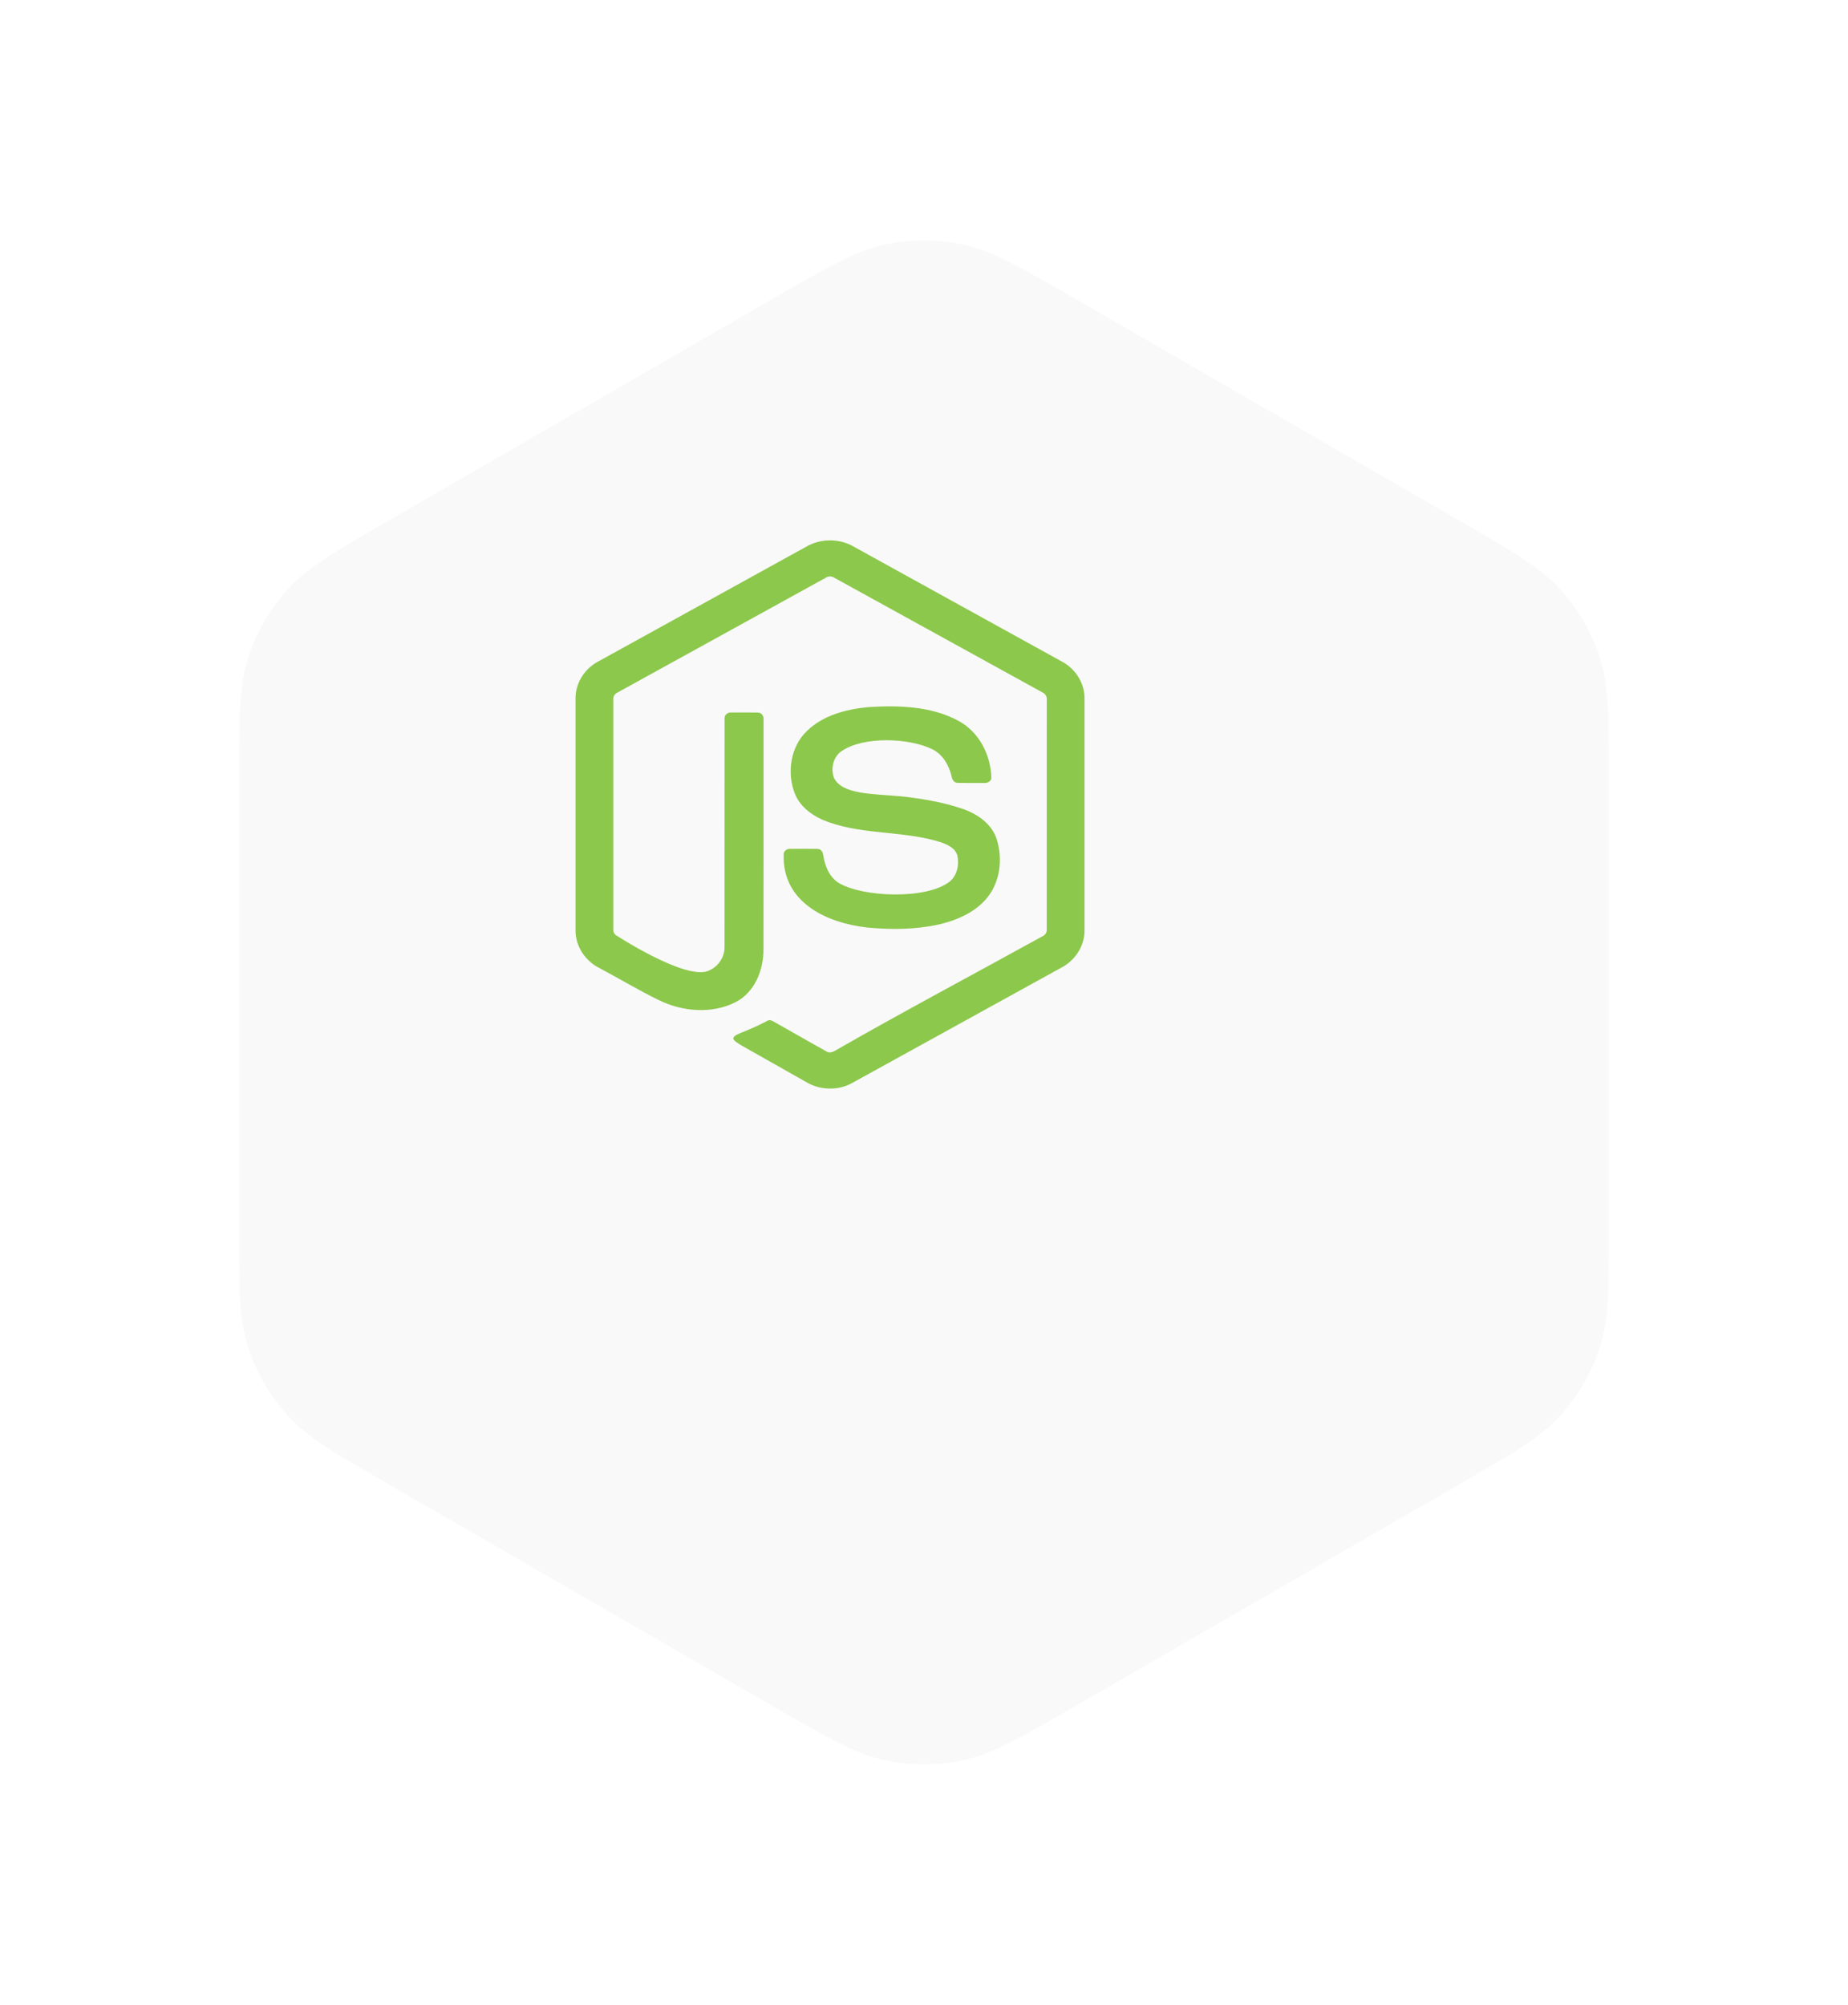 <svg width="236" height="256" viewBox="0 0 236 256" fill="none" xmlns="http://www.w3.org/2000/svg">
<g filter="url(#filter0_d_524_65521)">
<path d="M86.8 14.085C93.795 10.047 97.292 8.028 101.01 7.237C104.3 6.538 107.7 6.538 110.99 7.237C114.708 8.028 118.205 10.047 125.2 14.085L174.269 42.415C181.263 46.453 184.761 48.472 187.304 51.297C189.555 53.797 191.255 56.741 192.294 59.94C193.469 63.555 193.469 67.594 193.469 75.67V132.33C193.469 140.406 193.469 144.445 192.294 148.06C191.255 151.259 189.555 154.203 187.304 156.703C184.761 159.528 181.263 161.547 174.269 165.585L125.2 193.915C118.205 197.953 114.708 199.972 110.99 200.763C107.7 201.462 104.3 201.462 101.01 200.763C97.292 199.972 93.795 197.953 86.8 193.915L37.731 165.585C30.737 161.547 27.239 159.528 24.696 156.703C22.445 154.203 20.745 151.259 19.706 148.06C18.531 144.445 18.531 140.406 18.531 132.33V75.67C18.531 67.594 18.531 63.555 19.706 59.94C20.745 56.741 22.445 53.797 24.696 51.297C27.239 48.472 30.737 46.453 37.731 42.415L86.8 14.085Z" fill="#F9F9F9"/>
</g>
<path d="M108.931 69.747C107.157 68.749 104.843 68.753 103.067 69.747C94.172 74.656 85.277 79.566 76.38 84.473C74.649 85.383 73.482 87.243 73.5 89.172V118.832C73.488 120.799 74.716 122.676 76.491 123.575C79.047 124.934 81.529 126.432 84.131 127.701C87.136 129.177 90.896 129.504 93.938 127.964C96.407 126.688 97.504 123.849 97.501 121.24C97.521 111.452 97.504 101.663 97.508 91.874C97.567 91.439 97.24 90.974 96.766 90.984C95.629 90.966 94.491 90.974 93.354 90.981C92.925 90.941 92.505 91.298 92.538 91.73C92.523 101.455 92.541 111.184 92.529 120.911C92.553 122.256 91.644 123.549 90.348 124.004C87.353 125.053 78.805 119.503 78.805 119.503C78.491 119.358 78.292 119.018 78.323 118.68C78.323 108.894 78.324 99.108 78.323 89.324C78.28 88.93 78.523 88.575 78.885 88.413C87.751 83.534 96.612 78.641 105.478 73.758C105.786 73.553 106.215 73.553 106.522 73.76C115.388 78.641 124.251 83.529 133.118 88.409C133.481 88.57 133.714 88.931 133.677 89.324C133.676 99.108 133.68 108.894 133.674 118.678C133.7 119.025 133.521 119.36 133.198 119.512C124.415 124.366 115.532 129.063 106.829 134.057C106.449 134.275 106.019 134.522 105.593 134.282C103.304 133.016 101.043 131.7 98.762 130.422C98.514 130.267 98.198 130.201 97.94 130.374C96.917 130.913 95.955 131.35 94.781 131.815C93.131 132.468 93.394 132.735 94.882 133.601C97.55 135.111 100.222 136.615 102.89 138.126C104.646 139.222 107.006 139.3 108.819 138.287C117.715 133.385 126.609 128.476 135.507 123.573C137.278 122.67 138.512 120.801 138.5 118.832V89.172C138.517 87.282 137.394 85.456 135.715 84.531C126.789 79.599 117.859 74.677 108.931 69.747Z" fill="#8CC84B"/>
<path d="M122.355 92.016C118.863 90.147 114.709 90.048 110.829 90.292C108.025 90.569 105.077 91.343 103.035 93.352C100.94 95.372 100.484 98.634 101.479 101.271C102.192 103.135 103.987 104.347 105.843 104.988C108.234 105.832 110.745 106.093 113.256 106.354C115.547 106.592 117.839 106.83 120.041 107.511C120.941 107.809 121.988 108.265 122.264 109.243C122.518 110.402 122.239 111.75 121.298 112.555C118.309 114.921 109.995 114.558 107.041 112.696C105.847 111.903 105.333 110.499 105.124 109.16C105.1 108.743 104.765 108.361 104.312 108.393C103.178 108.379 102.044 108.382 100.911 108.391C100.515 108.358 100.104 108.639 100.082 109.043C99.849 115.172 105.478 117.844 110.76 118.433C113.777 118.72 116.86 118.704 119.832 118.056C122.065 117.548 124.305 116.611 125.842 114.891C127.738 112.8 128.111 109.687 127.261 107.083C126.611 105.14 124.753 103.893 122.854 103.252C120.271 102.367 117.211 101.891 114.872 101.668C111.472 101.344 107.432 101.476 106.47 99.242C106.086 98.073 106.413 96.62 107.488 95.9C110.332 93.971 116.121 94.228 119.066 95.669C120.419 96.346 121.202 97.737 121.526 99.141C121.586 99.554 121.863 99.984 122.341 99.966C123.467 99.989 124.593 99.972 125.719 99.974C126.105 100.001 126.529 99.782 126.604 99.386C126.557 96.451 125.058 93.447 122.355 92.016Z" fill="#8CC84B"/>
<defs>
<filter id="filter0_d_524_65521" x="0.531" y="0.713" width="234.938" height="254.574" filterUnits="userSpaceOnUse" color-interpolation-filters="sRGB">
<feFlood flood-opacity="0" result="BackgroundImageFix"/>
<feColorMatrix in="SourceAlpha" type="matrix" values="0 0 0 0 0 0 0 0 0 0 0 0 0 0 0 0 0 0 127 0" result="hardAlpha"/>
<feMorphology radius="4" operator="dilate" in="SourceAlpha" result="effect1_dropShadow_524_65521"/>
<feOffset dx="12" dy="24"/>
<feGaussianBlur stdDeviation="13"/>
<feColorMatrix type="matrix" values="0 0 0 0 0.875 0 0 0 0 0.914 0 0 0 0 0.937 0 0 0 0.6 0"/>
<feBlend mode="normal" in2="BackgroundImageFix" result="effect1_dropShadow_524_65521"/>
<feBlend mode="normal" in="SourceGraphic" in2="effect1_dropShadow_524_65521" result="shape"/>
</filter>
</defs>
</svg>
